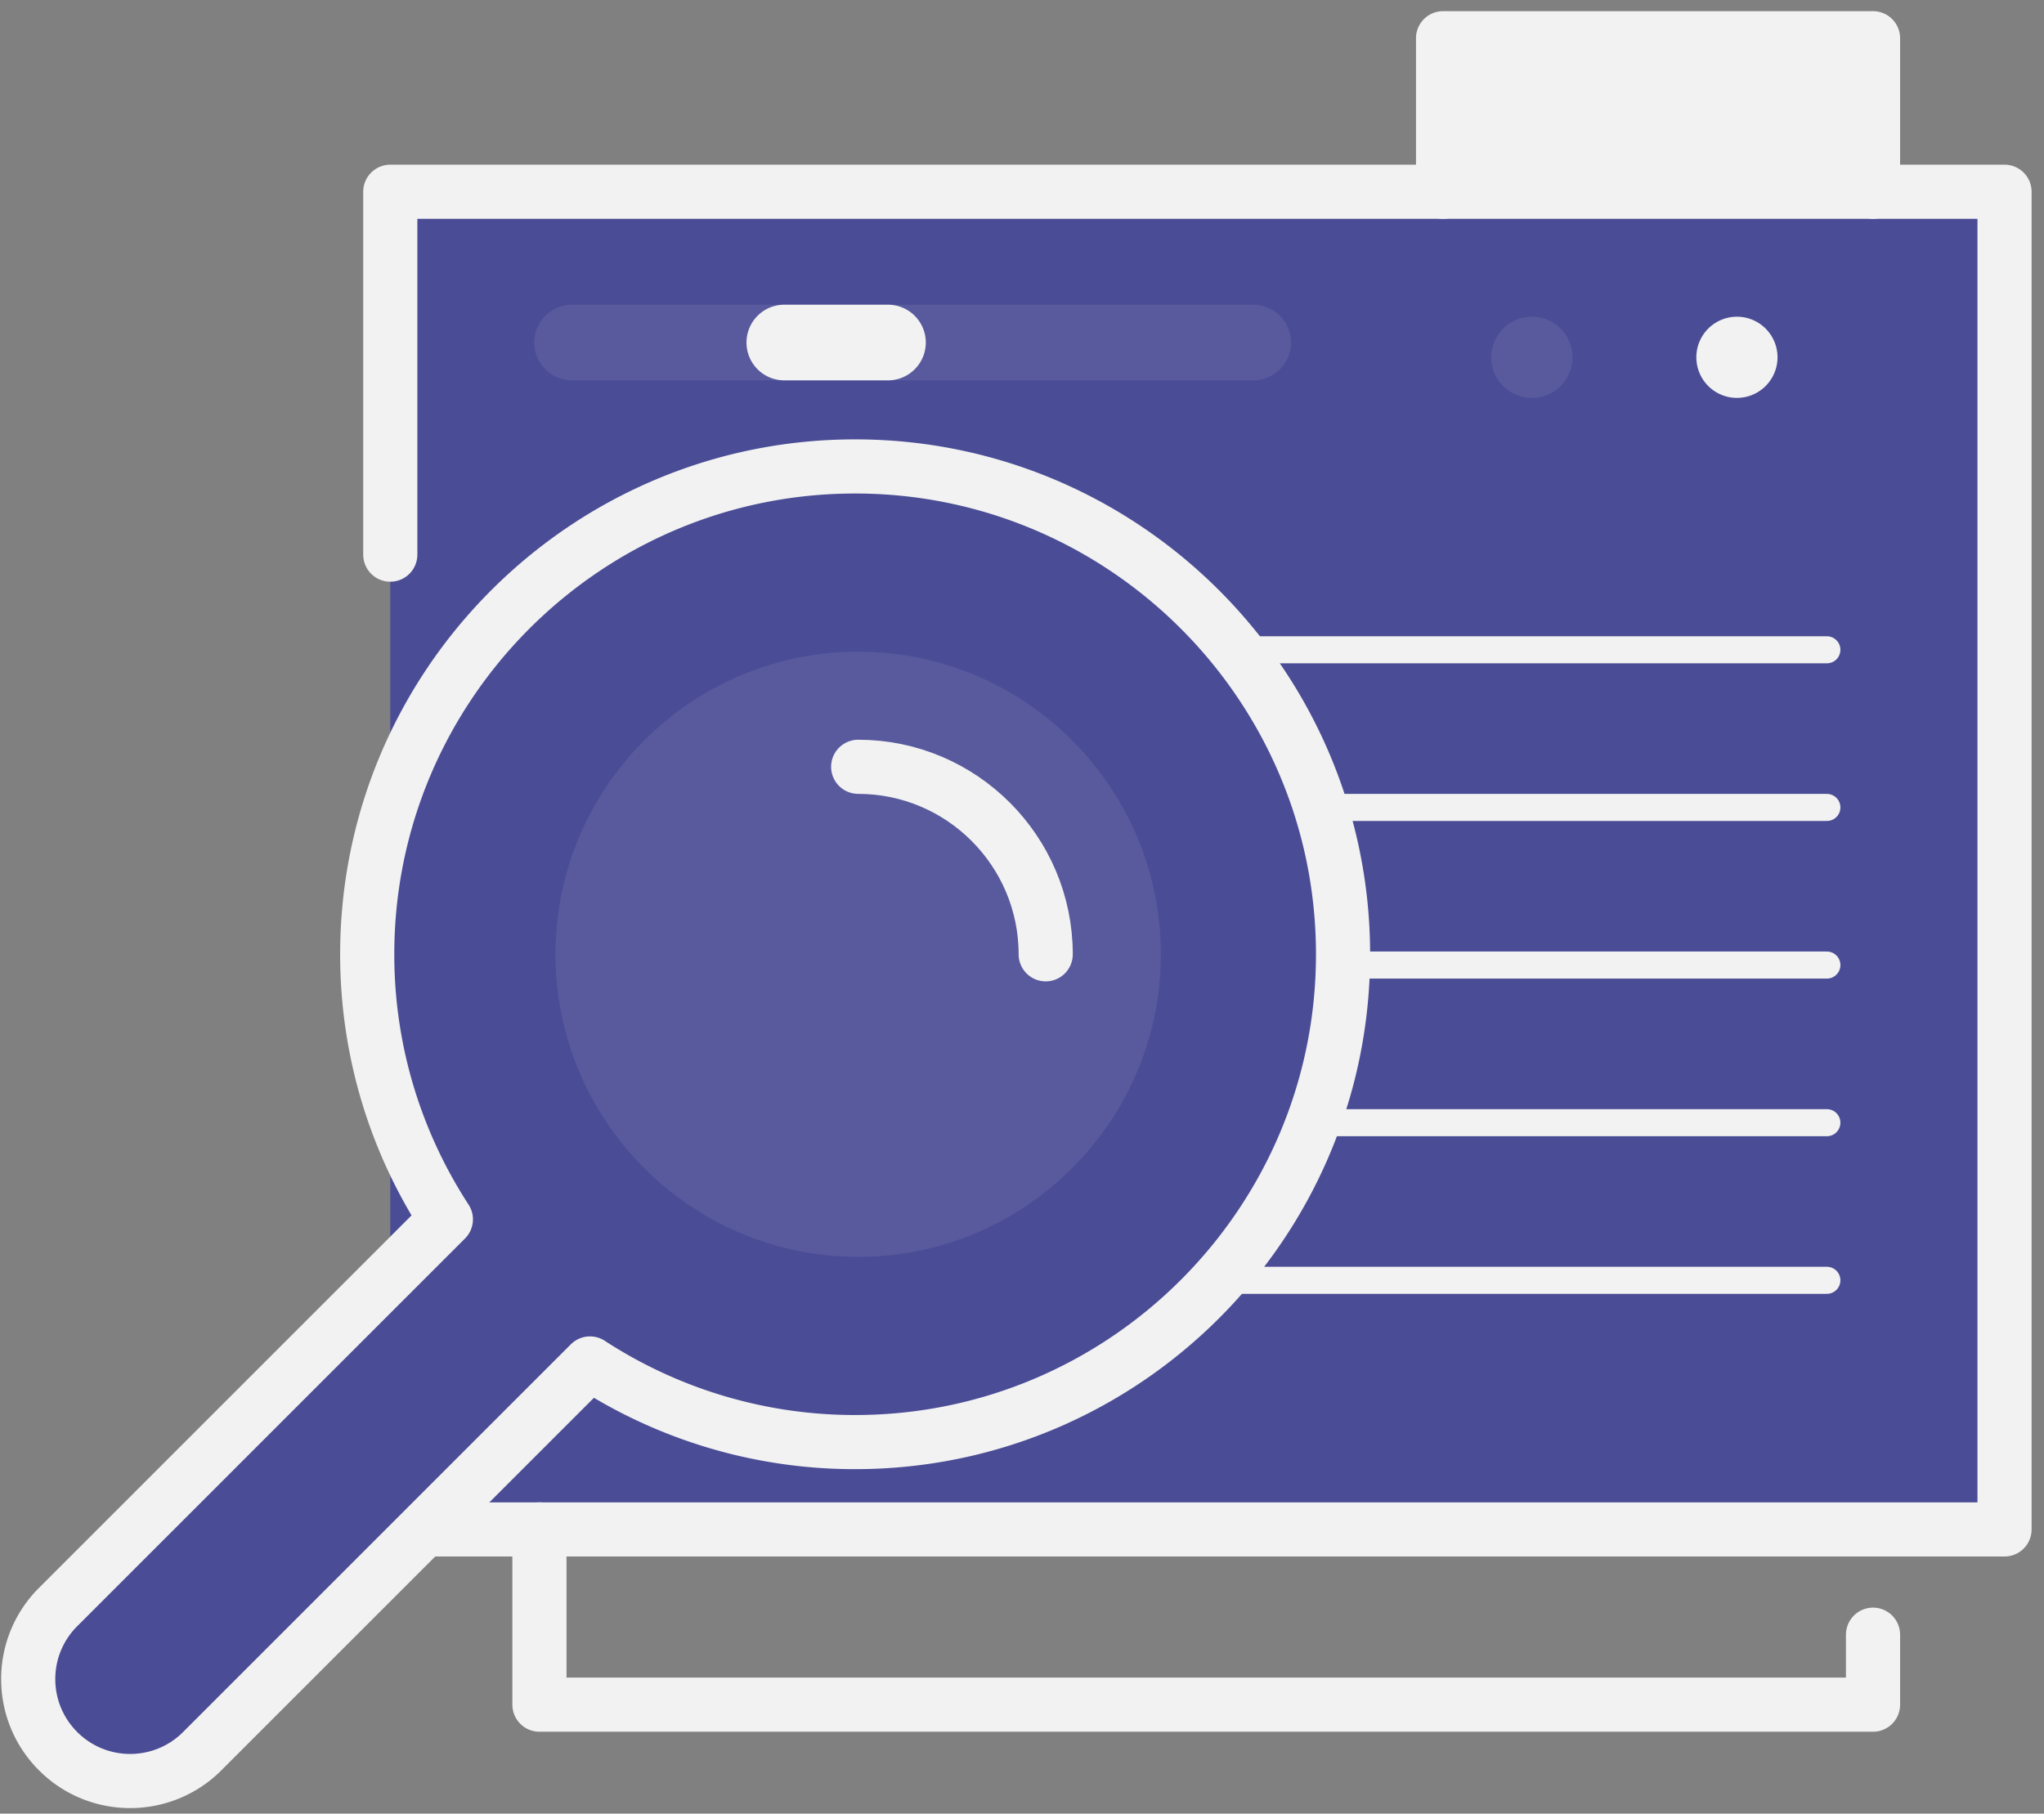 <svg xmlns="http://www.w3.org/2000/svg" width="151" height="134" viewBox="0 0 151 134"><rect x="0" y="0" width="151" height="134" fill="#808080" stroke="none"/><g><g><path fill="#4a4c96" d="M28.832 40.98V14.168h119.252v98.835H28.833"/><path fill="none" stroke="#f2f2f2" stroke-linecap="round" stroke-linejoin="round" stroke-miterlimit="20" stroke-width="4" d="M28.832 40.98v0-26.813 0h119.252v98.835H28.833v0"/></g><g><path fill="none" stroke="#f2f2f2" stroke-linecap="round" stroke-linejoin="round" stroke-miterlimit="20" stroke-width="2" d="M63.398 48.01h71.561"/></g><g><path fill="none" stroke="#f2f2f2" stroke-linecap="round" stroke-linejoin="round" stroke-miterlimit="20" stroke-width="2" d="M63.398 59.657h71.561"/></g><g><path fill="none" stroke="#f2f2f2" stroke-linecap="round" stroke-linejoin="round" stroke-miterlimit="20" stroke-width="2" d="M63.398 71.303h71.561"/></g><g><path fill="none" stroke="#f2f2f2" stroke-linecap="round" stroke-linejoin="round" stroke-miterlimit="20" stroke-width="2" d="M63.398 82.95h71.561"/></g><g><path fill="none" stroke="#f2f2f2" stroke-linecap="round" stroke-linejoin="round" stroke-miterlimit="20" stroke-width="2" d="M63.398 94.596h71.561"/></g><g><path fill="none" stroke="#f2f2f2" stroke-linecap="round" stroke-linejoin="round" stroke-miterlimit="20" stroke-width="4" d="M138.369 120.779v5.17H39.85v0-12.947 0"/></g><g><path fill="#f2f2f2" d="M138.369 14.166V2.824h-31.764v11.342"/><path fill="none" stroke="#f2f2f2" stroke-linecap="round" stroke-linejoin="round" stroke-miterlimit="20" stroke-width="4" d="M138.369 14.166v0V2.824v0h-31.764v11.342"/></g><g><path fill="#4a4c96" d="M14.938 129.386l28.647-28.646a35.825 35.825 0 0 0 19.586 5.809c19.876 0 36.046-16.168 36.046-36.04 0-19.876-16.17-36.046-36.045-36.046-19.876 0-36.044 16.17-36.044 36.046 0 7.217 2.14 13.94 5.81 19.583L4.293 118.736a7.503 7.503 0 0 0-2.208 5.326c0 1.926.735 3.852 2.208 5.324 2.937 2.94 7.705 2.94 10.647 0z"/></g><g><path fill="none" stroke="#f2f2f2" stroke-linecap="round" stroke-linejoin="round" stroke-miterlimit="20" stroke-width="4" d="M14.938 129.386v0l28.647-28.646a35.825 35.825 0 0 0 19.586 5.809c19.876 0 36.046-16.168 36.046-36.04 0-19.876-16.17-36.046-36.045-36.046-19.876 0-36.044 16.17-36.044 36.046 0 7.217 2.14 13.94 5.81 19.583L4.293 118.736a7.503 7.503 0 0 0-2.208 5.326c0 1.926.735 3.852 2.208 5.324 2.937 2.94 7.705 2.94 10.647 0z"/></g><g opacity=".3"><g opacity=".3"><path fill="#f2f2f2" d="M63.397 48.149c12.332 0 22.36 10.028 22.36 22.36 0 12.327-10.028 22.356-22.36 22.356-12.329 0-22.359-10.03-22.359-22.356 0-12.332 10.03-22.36 22.359-22.36z"/></g></g><g><path fill="none" stroke="#f2f2f2" stroke-linecap="round" stroke-linejoin="round" stroke-miterlimit="20" stroke-width="4" d="M63.397 56.655c7.641 0 13.854 6.214 13.854 13.854"/></g><g opacity=".3"><g opacity=".3"><path fill="#f2f2f2" d="M116.165 26.399a2.998 2.998 0 1 1-5.997 0 2.998 2.998 0 0 1 5.997 0z"/></g></g><g><path fill="#f2f2f2" d="M131.314 26.399a2.998 2.998 0 1 1-5.997 0 2.998 2.998 0 0 1 5.997 0z"/></g><g opacity=".3"><g opacity=".3"><path fill="#f2f2f2" d="M95.37 25.308a2.795 2.795 0 0 1-2.795 2.795H42.266a2.794 2.794 0 0 1 0-5.59h50.31a2.795 2.795 0 0 1 2.794 2.795z"/></g></g><g><path fill="#f2f2f2" d="M68.393 25.308a2.795 2.795 0 0 1-2.795 2.795h-7.656a2.795 2.795 0 0 1 0-5.59h7.656a2.795 2.795 0 0 1 2.795 2.795z"/></g></g></svg>